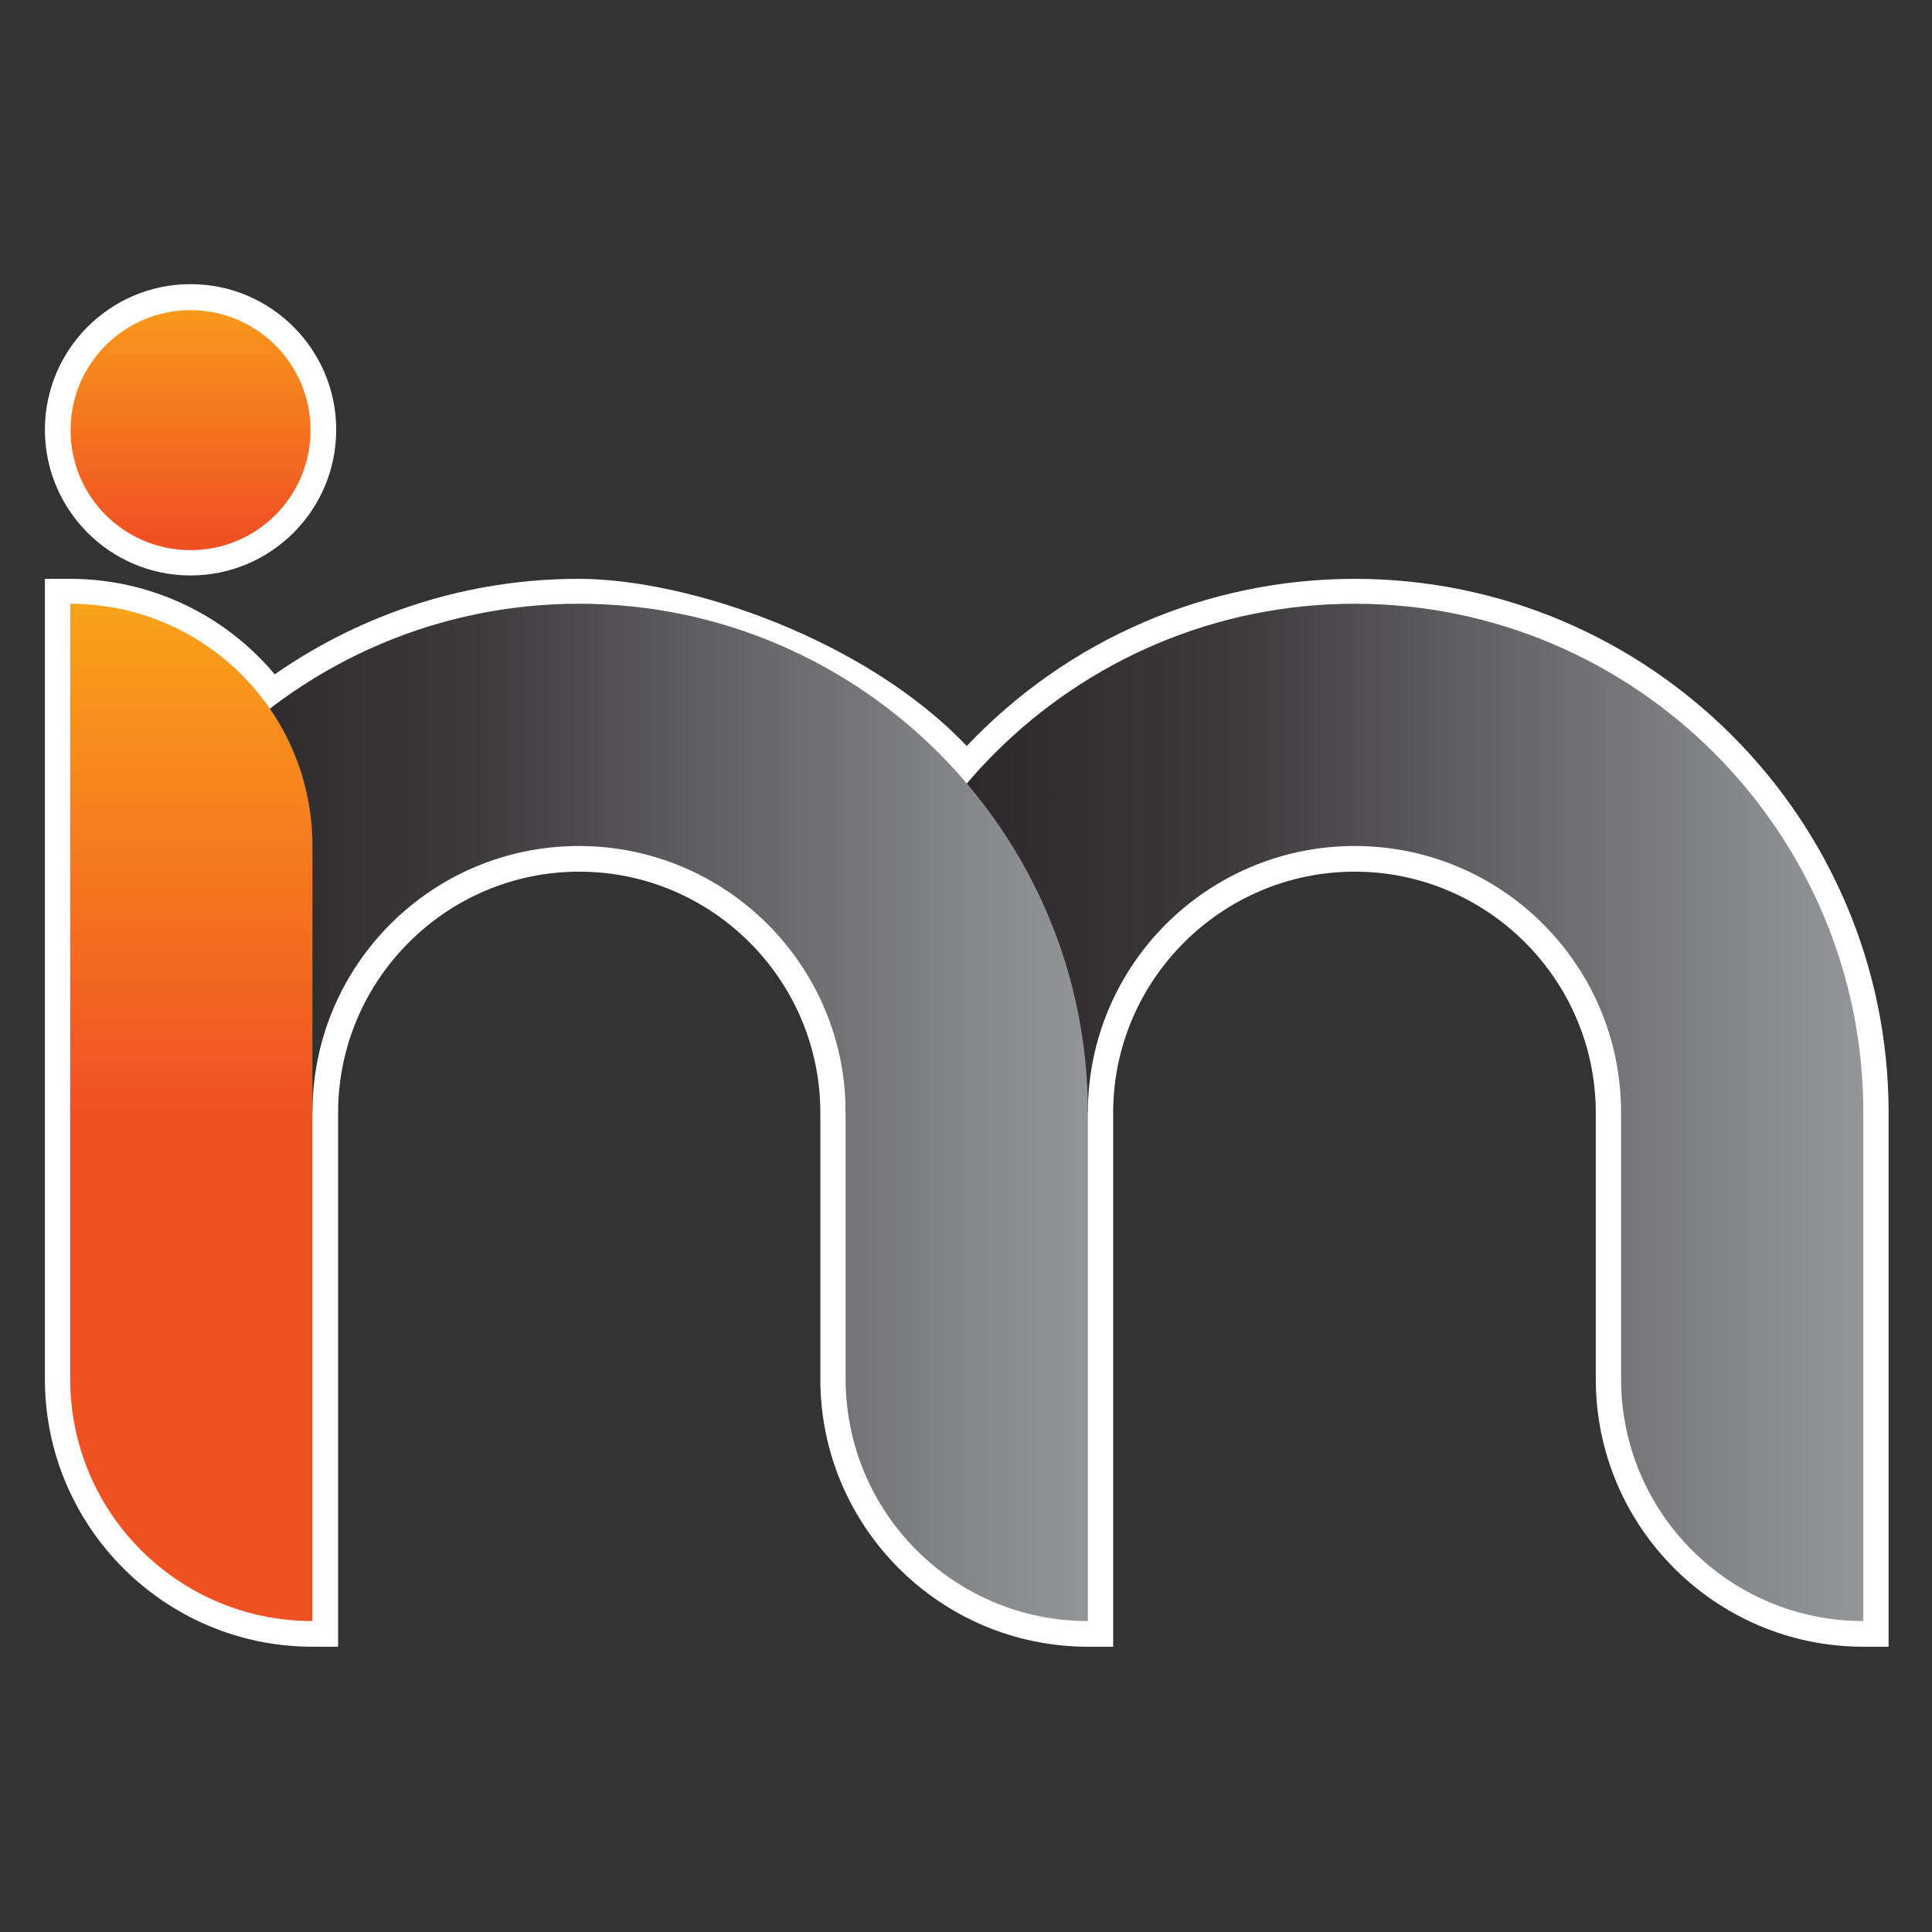 <svg xmlns="http://www.w3.org/2000/svg" xmlns:xlink="http://www.w3.org/1999/xlink" viewBox="0 0 512 512"><rect x="0" y="0" width="512" height="512" fill="#333333" stroke="none"/><defs><linearGradient id="linear-gradient" x1="217.2" y1="294.8" x2="493.5" y2="294.8" gradientUnits="userSpaceOnUse"><stop offset="0" stop-color="#231f20"></stop><stop offset=".1" stop-color="#2a2627"></stop><stop offset=".4" stop-color="#3d3a3c"></stop><stop offset=".6" stop-color="#5d5c5e"></stop><stop offset=".9" stop-color="#898a8d"></stop><stop offset="1" stop-color="#939598"></stop></linearGradient><linearGradient id="linear-gradient-2" x1="17.1" x2="290.9" xlink:href="#linear-gradient"></linearGradient><linearGradient id="linear-gradient-3" x1="50.7" y1="295.1" x2="50.7" y2="155.4" gradientUnits="userSpaceOnUse"><stop offset="0" stop-color="#f05123"></stop><stop offset="1" stop-color="#faa51a"></stop></linearGradient><linearGradient id="linear-gradient-4" x1="50.5" y1="142.6" x2="50.5" y2="71.2" xlink:href="#linear-gradient-3"></linearGradient></defs><g><g id="Layer_1"><g><path d="M82.8,436.4c-39.1,0-70.9-31.8-70.9-70.9v-212.1h6.7c21,0,40.8,9.3,54.2,25.3,23.8-16.5,51.5-25.3,80.6-25.3s76,16.1,102.8,44.3c26.8-28.3,63.8-44.3,102.8-44.3,78,0,141.5,63.5,141.5,141.5v141.5h-6.7c-39.1,0-70.9-31.8-70.9-70.9v-70.6c0-35.2-28.7-63.9-63.9-63.9s-64,28.7-64,63.9v141.5h-6.7c-39.1,0-70.9-31.8-70.9-70.9v-70.6c0-35.2-28.7-63.9-63.9-63.9s-63.9,28.7-63.9,63.9v141.5h-6.7Z" fill="#fff"></path><path d="M50.5,152.5c-21.3,0-38.6-17.3-38.6-38.6s17.3-38.6,38.6-38.6,38.6,17.3,38.6,38.6-17.3,38.6-38.6,38.6Z" fill="#fff"></path></g><path d="M359,160c-74.3,0-134.9,60.5-134.9,134.8h64.2c0-39,31.7-70.6,70.7-70.6s70.6,31.6,70.6,70.6v70.6c0,35.5,28.7,64.2,64.2,64.2v-134.8c0-74.3-60.5-134.8-134.8-134.8Z" fill="url(#linear-gradient)"></path><path d="M153.4,160c-74.3,0-134.8,60.5-134.8,134.8h64.2c0-39,31.6-70.6,70.6-70.6s70.7,31.6,70.7,70.6v70.6c0,35.5,28.7,64.2,64.2,64.2v-134.8c0-74.3-60.5-134.8-134.8-134.8Z" fill="url(#linear-gradient-2)"></path><path d="M82.8,429.6h0c-35.5,0-64.2-28.7-64.2-64.2v-205.4h0c35.5,0,64.2,28.7,64.2,64.2v205.4Z" fill="url(#linear-gradient-3)"></path><circle cx="50.5" cy="114" r="31.8" fill="url(#linear-gradient-4)"></circle></g></g></svg>
